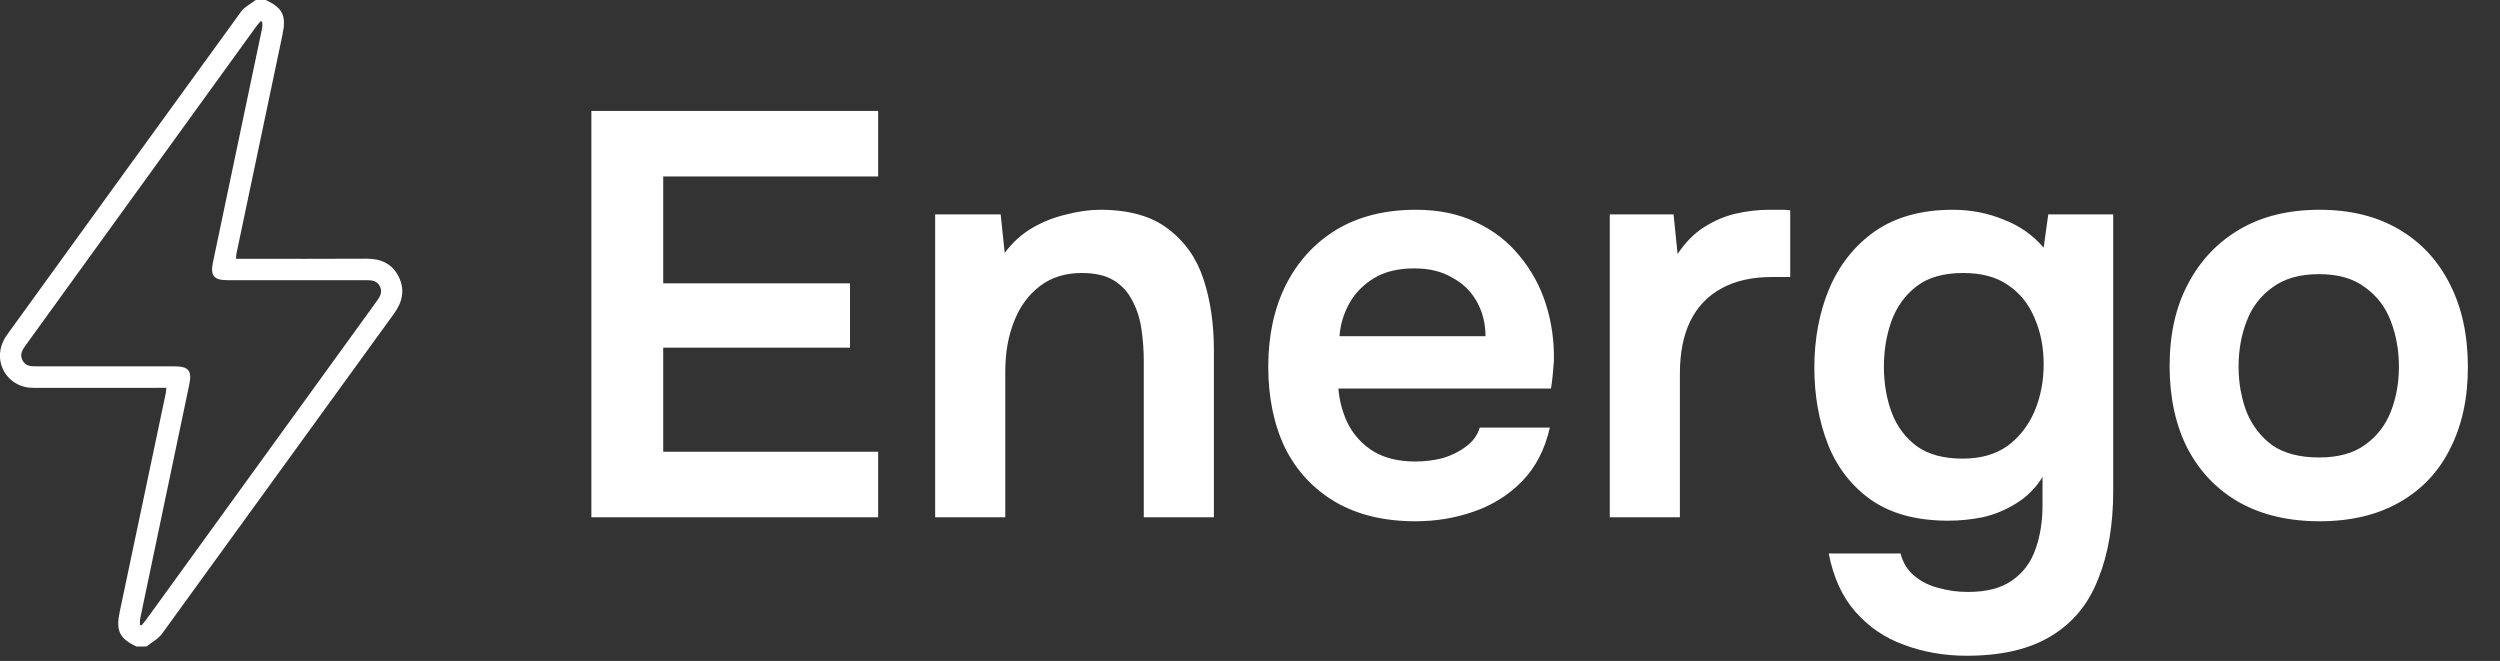 <svg width="174" height="46" viewBox="0 0 174 46" fill="none" xmlns="http://www.w3.org/2000/svg">
<rect x="0" y="0" width="174" height="46" fill="#333333" stroke="none"/>
<g clip-path="url(#clip0_50_925)">
<path d="M9.507 45C8.323 44.456 8.054 43.897 8.328 42.602C9.405 37.513 10.477 32.423 11.545 27.332C11.561 27.219 11.572 27.106 11.577 26.993H11.039C8.118 26.993 5.196 27.003 2.27 26.993C0.705 26.985 -0.362 25.523 0.106 24.046C0.206 23.756 0.351 23.484 0.534 23.241C5.941 15.76 11.354 8.287 16.772 0.82C17.022 0.477 17.452 0.27 17.799 0H18.491C19.697 0.562 19.941 1.095 19.656 2.441C18.584 7.519 17.516 12.597 16.452 17.675C16.436 17.787 16.426 17.899 16.423 18.012H16.96C19.81 18.012 22.66 18.023 25.51 18.005C26.507 17.999 27.29 18.343 27.75 19.263C28.209 20.183 28.002 21.035 27.415 21.841C22.034 29.263 16.655 36.685 11.277 44.107C11.01 44.473 10.563 44.702 10.199 44.995L9.507 45ZM9.738 43.486L9.853 43.525C9.95 43.407 10.054 43.29 10.143 43.173C15.51 35.758 20.877 28.344 26.244 20.93C26.469 20.62 26.635 20.309 26.435 19.922C26.236 19.535 25.893 19.501 25.512 19.501C22.288 19.507 19.064 19.507 15.84 19.501C14.87 19.501 14.625 19.187 14.827 18.233C15.971 12.799 17.112 7.364 18.251 1.93C18.265 1.791 18.265 1.652 18.251 1.513L18.136 1.477C18.03 1.605 17.917 1.729 17.819 1.862C12.484 9.243 7.147 16.622 1.808 24.001C1.57 24.329 1.347 24.65 1.566 25.078C1.777 25.482 2.143 25.499 2.533 25.498C5.743 25.493 8.953 25.493 12.162 25.498C13.131 25.498 13.375 25.811 13.173 26.767C12.03 32.201 10.89 37.636 9.753 43.07C9.735 43.208 9.732 43.347 9.743 43.486H9.738Z" fill="white"/>
</g>
<path d="M41.16 36V7.72H61.12V12.28H46.16V19.72H59.16V24.2H46.16V31.44H61.12V36H41.16ZM65.087 36V14.92H69.647L69.927 17.6C70.487 16.853 71.14 16.267 71.887 15.84C72.633 15.413 73.42 15.107 74.247 14.92C75.073 14.707 75.847 14.6 76.567 14.6C78.567 14.6 80.14 15.04 81.287 15.92C82.46 16.8 83.287 17.973 83.767 19.44C84.247 20.907 84.487 22.547 84.487 24.36V36H79.607V25.16C79.607 24.387 79.553 23.64 79.447 22.92C79.34 22.173 79.127 21.507 78.807 20.92C78.513 20.333 78.087 19.867 77.527 19.52C76.967 19.173 76.22 19 75.287 19C74.14 19 73.167 19.307 72.367 19.92C71.567 20.533 70.967 21.36 70.567 22.4C70.167 23.413 69.967 24.573 69.967 25.88V36H65.087ZM98.511 36.28C96.324 36.28 94.458 35.827 92.911 34.92C91.391 34.013 90.231 32.76 89.431 31.16C88.658 29.533 88.271 27.653 88.271 25.52C88.271 23.387 88.671 21.507 89.471 19.88C90.298 18.227 91.471 16.933 92.991 16C94.538 15.067 96.391 14.6 98.551 14.6C100.151 14.6 101.551 14.893 102.751 15.48C103.951 16.04 104.951 16.813 105.751 17.8C106.578 18.787 107.191 19.907 107.591 21.16C107.991 22.413 108.178 23.733 108.151 25.12C108.124 25.44 108.098 25.76 108.071 26.08C108.044 26.373 108.004 26.693 107.951 27.04H93.151C93.231 27.973 93.471 28.827 93.871 29.6C94.298 30.373 94.884 30.987 95.631 31.44C96.404 31.893 97.364 32.12 98.511 32.12C99.178 32.12 99.818 32.04 100.431 31.88C101.044 31.693 101.578 31.427 102.031 31.08C102.511 30.733 102.831 30.293 102.991 29.76H107.871C107.524 31.28 106.884 32.52 105.951 33.48C105.018 34.44 103.898 35.147 102.591 35.6C101.311 36.053 99.951 36.28 98.511 36.28ZM93.231 23.4H103.391C103.391 22.52 103.191 21.72 102.791 21C102.391 20.28 101.818 19.72 101.071 19.32C100.351 18.893 99.471 18.68 98.431 18.68C97.311 18.68 96.378 18.907 95.631 19.36C94.884 19.813 94.311 20.4 93.911 21.12C93.511 21.84 93.284 22.6 93.231 23.4ZM112.04 36V14.92H116.48L116.76 17.68C117.293 16.88 117.893 16.267 118.56 15.84C119.253 15.387 119.986 15.067 120.76 14.88C121.56 14.693 122.36 14.6 123.16 14.6C123.453 14.6 123.72 14.6 123.96 14.6C124.226 14.6 124.44 14.613 124.6 14.64V19.28H123.32C121.933 19.28 120.76 19.547 119.8 20.08C118.84 20.613 118.12 21.373 117.64 22.36C117.16 23.347 116.92 24.56 116.92 26V36H112.04ZM136.879 45.64C135.332 45.64 133.879 45.387 132.519 44.88C131.185 44.4 130.052 43.627 129.119 42.56C128.212 41.52 127.599 40.173 127.279 38.52H132.279C132.439 39.16 132.759 39.68 133.239 40.08C133.719 40.48 134.279 40.76 134.919 40.92C135.585 41.107 136.265 41.2 136.959 41.2C138.265 41.2 139.292 40.933 140.039 40.4C140.812 39.867 141.359 39.133 141.679 38.2C141.999 37.293 142.159 36.293 142.159 35.2V33.2C141.679 33.973 141.065 34.587 140.319 35.04C139.599 35.493 138.825 35.813 137.999 36C137.199 36.16 136.399 36.24 135.599 36.24C133.412 36.24 131.625 35.76 130.239 34.8C128.879 33.84 127.879 32.56 127.239 30.96C126.599 29.333 126.279 27.547 126.279 25.6C126.279 23.573 126.625 21.733 127.319 20.08C128.039 18.4 129.105 17.067 130.519 16.08C131.959 15.093 133.759 14.6 135.919 14.6C137.172 14.6 138.345 14.827 139.439 15.28C140.559 15.707 141.492 16.36 142.239 17.24L142.559 14.92H147.079V34.16C147.079 36.533 146.732 38.573 146.039 40.28C145.372 42.013 144.292 43.333 142.799 44.24C141.305 45.173 139.332 45.64 136.879 45.64ZM136.599 31.92C137.852 31.92 138.892 31.627 139.719 31.04C140.545 30.427 141.172 29.627 141.599 28.64C142.025 27.627 142.239 26.533 142.239 25.36C142.239 24.16 142.025 23.08 141.599 22.12C141.199 21.16 140.585 20.4 139.759 19.84C138.959 19.28 137.919 19 136.639 19C135.279 19 134.199 19.307 133.399 19.92C132.599 20.533 132.012 21.347 131.639 22.36C131.292 23.347 131.119 24.4 131.119 25.52C131.119 26.693 131.305 27.773 131.679 28.76C132.052 29.72 132.639 30.493 133.439 31.08C134.239 31.64 135.292 31.92 136.599 31.92ZM161.445 36.28C159.285 36.28 157.419 35.84 155.845 34.96C154.299 34.08 153.099 32.827 152.245 31.2C151.419 29.573 151.005 27.667 151.005 25.48C151.005 23.267 151.432 21.36 152.285 19.76C153.139 18.133 154.339 16.867 155.885 15.96C157.432 15.053 159.285 14.6 161.445 14.6C163.579 14.6 165.419 15.053 166.965 15.96C168.512 16.867 169.699 18.147 170.525 19.8C171.352 21.427 171.765 23.347 171.765 25.56C171.765 27.72 171.352 29.613 170.525 31.24C169.725 32.84 168.552 34.08 167.005 34.96C165.459 35.84 163.605 36.28 161.445 36.28ZM161.405 31.84C162.739 31.84 163.805 31.547 164.605 30.96C165.432 30.373 166.032 29.6 166.405 28.64C166.779 27.68 166.965 26.64 166.965 25.52C166.965 24.4 166.779 23.347 166.405 22.36C166.032 21.373 165.432 20.587 164.605 20C163.805 19.387 162.739 19.08 161.405 19.08C160.072 19.08 158.992 19.387 158.165 20C157.339 20.587 156.739 21.373 156.365 22.36C155.992 23.32 155.805 24.373 155.805 25.52C155.805 26.64 155.992 27.693 156.365 28.68C156.765 29.64 157.365 30.413 158.165 31C158.992 31.56 160.072 31.84 161.405 31.84Z" fill="white"/>
<defs>
<clipPath id="clip0_50_925">
<rect width="28" height="45" fill="white"/>
</clipPath>
</defs>
</svg>
